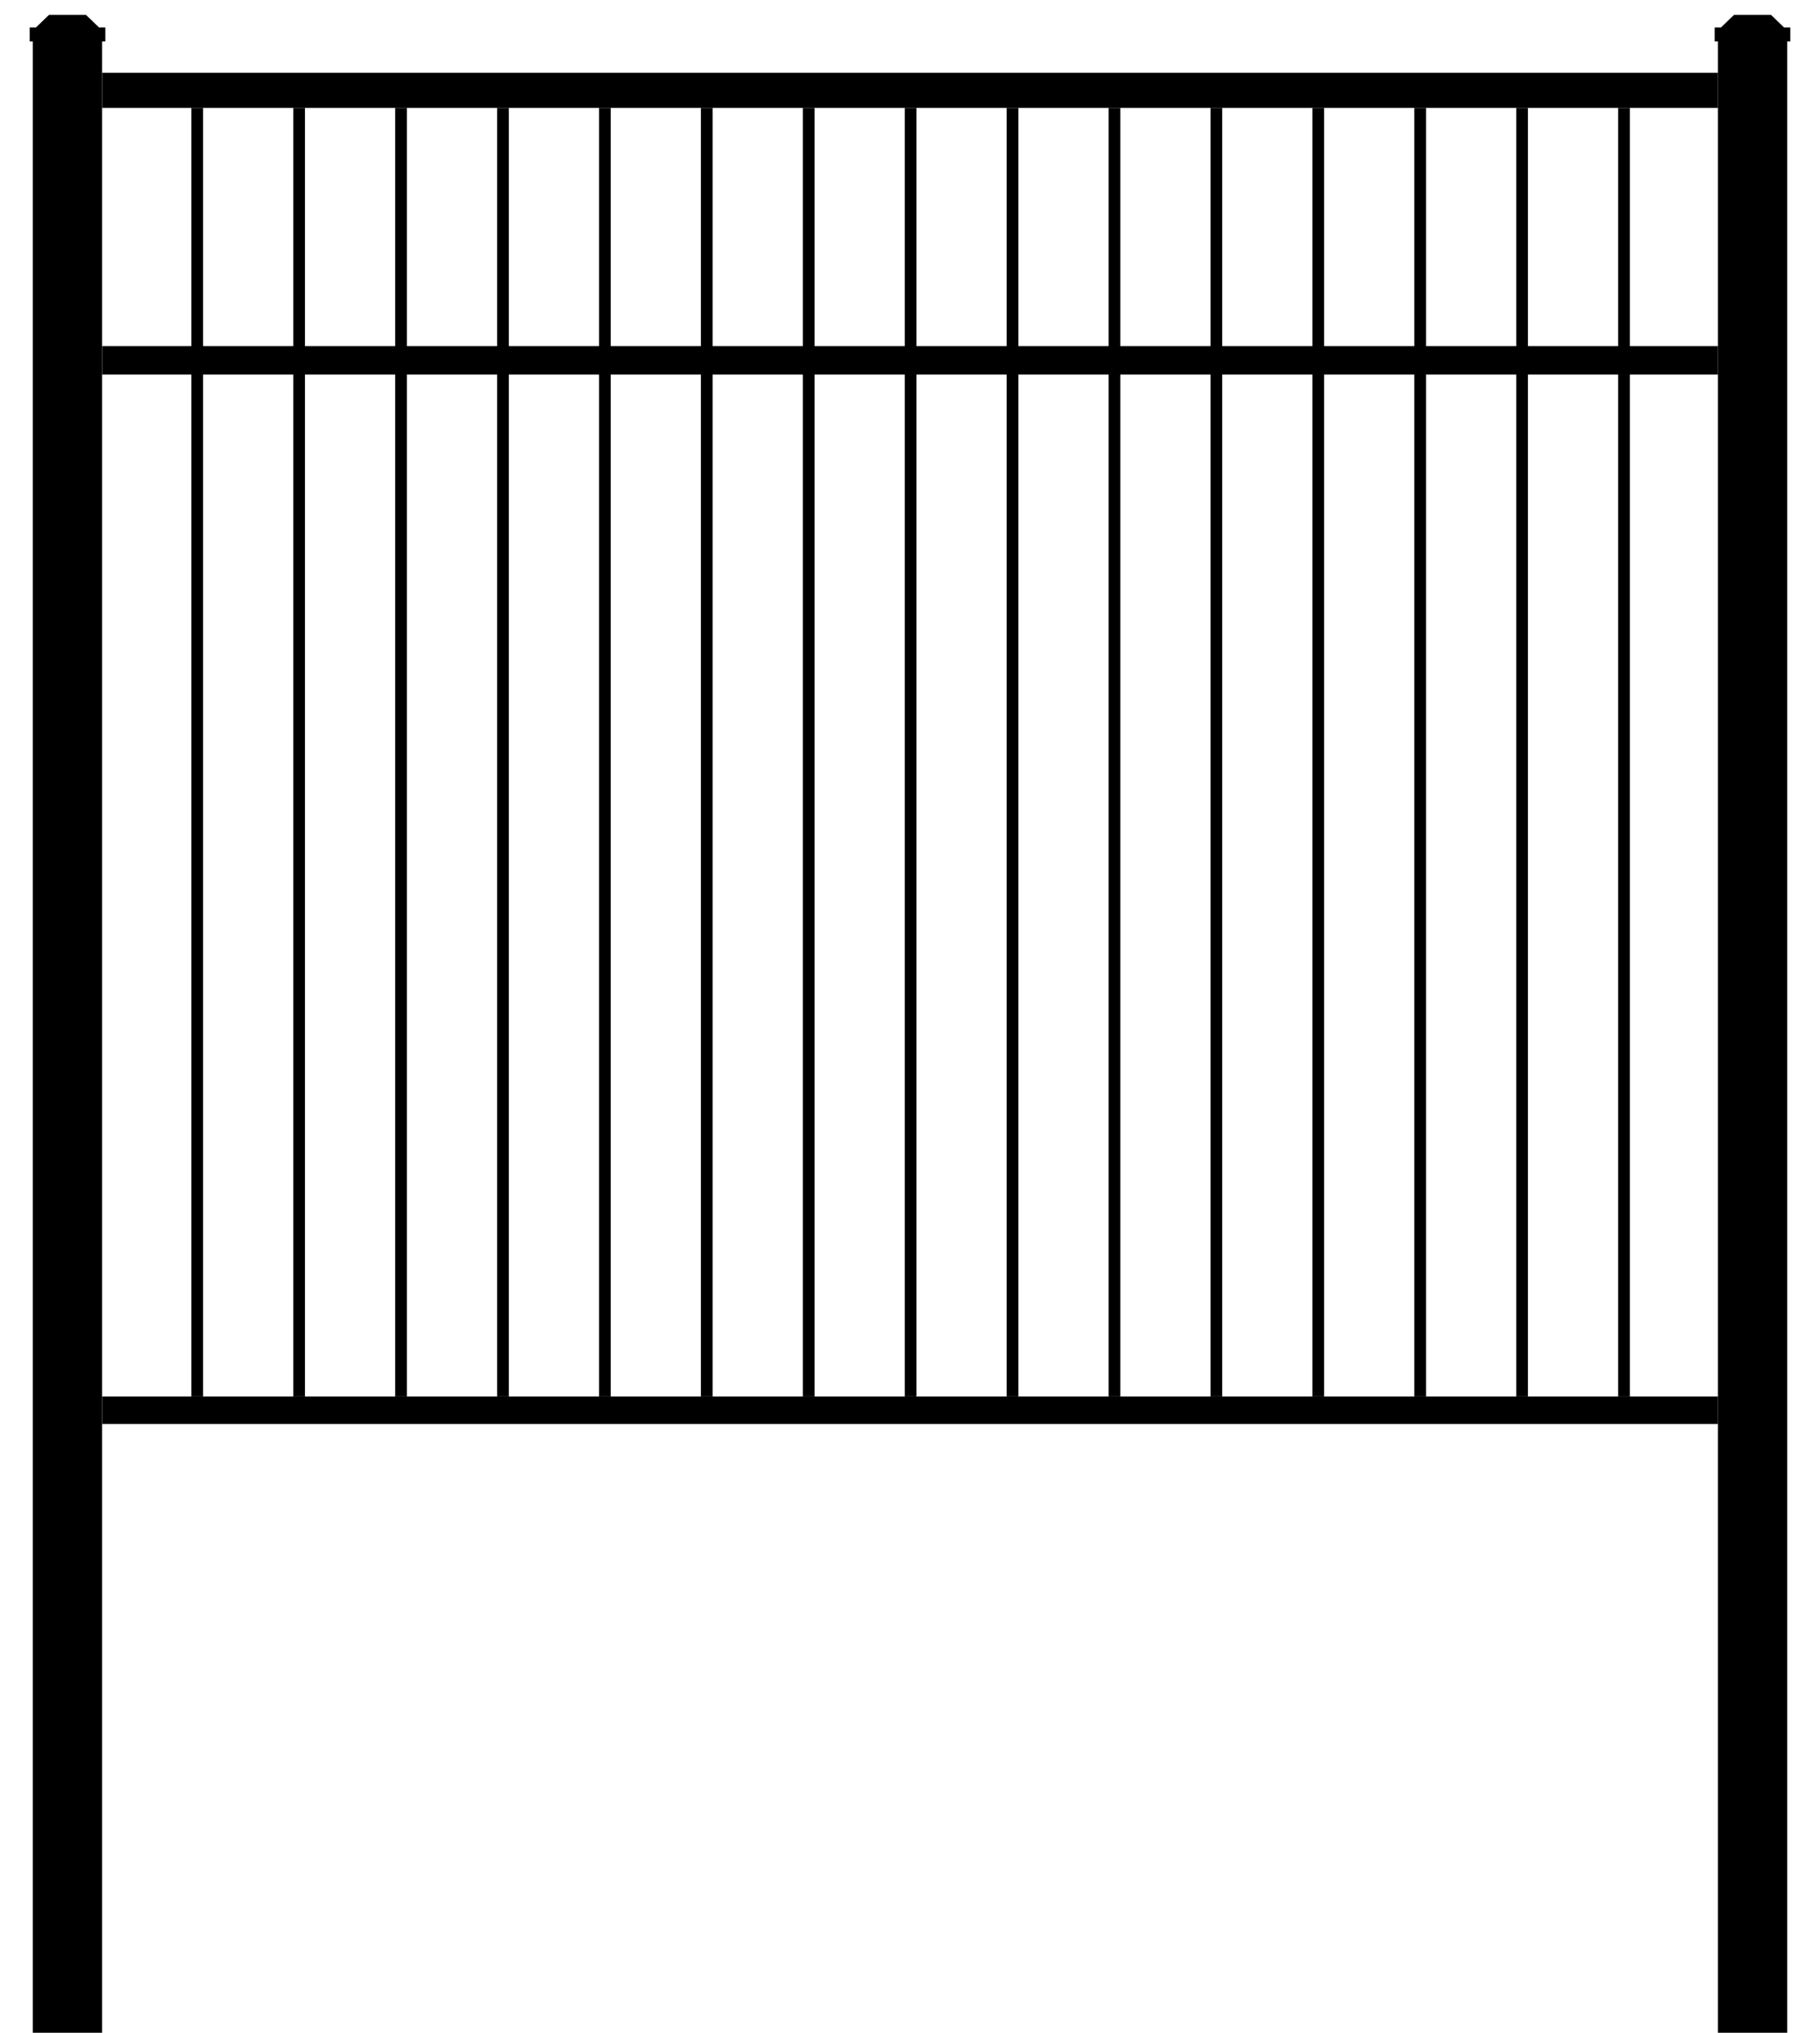 <?xml version="1.0" encoding="UTF-8"?>
<svg xmlns="http://www.w3.org/2000/svg" viewBox="0 0 540 603">
  <defs>
    <style>
      .cls-1 {
        fill: none;
      }
    </style>
  </defs>
  <g id="Artboard_Frames" data-name="Artboard Frames">
    <rect class="cls-1" width="540" height="603"></rect>
  </g>
  <g id="Fencing">
    <g>
      <polyline points="9.74 603 9.74 12.28 8.8 12.28 8.8 8.14 10.67 8.14 14.55 4.4 25.5 4.4 29.37 8.14 31.24 8.14 31.24 12.28 30.3 12.28 30.3 603"></polyline>
      <polyline points="509.7 603 509.7 12.28 508.76 12.28 508.76 8.14 510.63 8.14 514.5 4.4 525.45 4.4 529.33 8.14 531.2 8.14 531.2 12.28 530.26 12.28 530.26 603"></polyline>
      <rect x="30.33" y="414.26" width="479.36" height="8.15"></rect>
      <g>
        <rect x="56.77" y="32.03" width="3.47" height="382.23"></rect>
        <rect x="87.01" y="32.03" width="3.47" height="382.23"></rect>
        <rect x="117.25" y="32.03" width="3.47" height="382.23"></rect>
        <rect x="147.49" y="32.03" width="3.47" height="382.23"></rect>
        <rect x="177.73" y="32.03" width="3.47" height="382.23"></rect>
        <rect x="207.96" y="32.03" width="3.47" height="382.23"></rect>
        <rect x="238.2" y="32.03" width="3.47" height="382.23"></rect>
        <rect x="268.44" y="32.03" width="3.47" height="382.23"></rect>
        <rect x="298.68" y="32.03" width="3.47" height="382.23"></rect>
        <rect x="328.92" y="32.03" width="3.47" height="382.23"></rect>
        <rect x="359.16" y="32.03" width="3.47" height="382.23"></rect>
        <rect x="389.39" y="32.03" width="3.47" height="382.23"></rect>
        <rect x="419.63" y="32.03" width="3.47" height="382.23"></rect>
        <rect x="449.87" y="32.03" width="3.47" height="382.23"></rect>
        <rect x="480.11" y="32.03" width="3.47" height="382.23"></rect>
      </g>
      <rect x="30.33" y="102.68" width="479.36" height="8.43"></rect>
      <rect x="30.33" y="21.59" width="479.36" height="10.43"></rect>
    </g>
  </g>
</svg>

